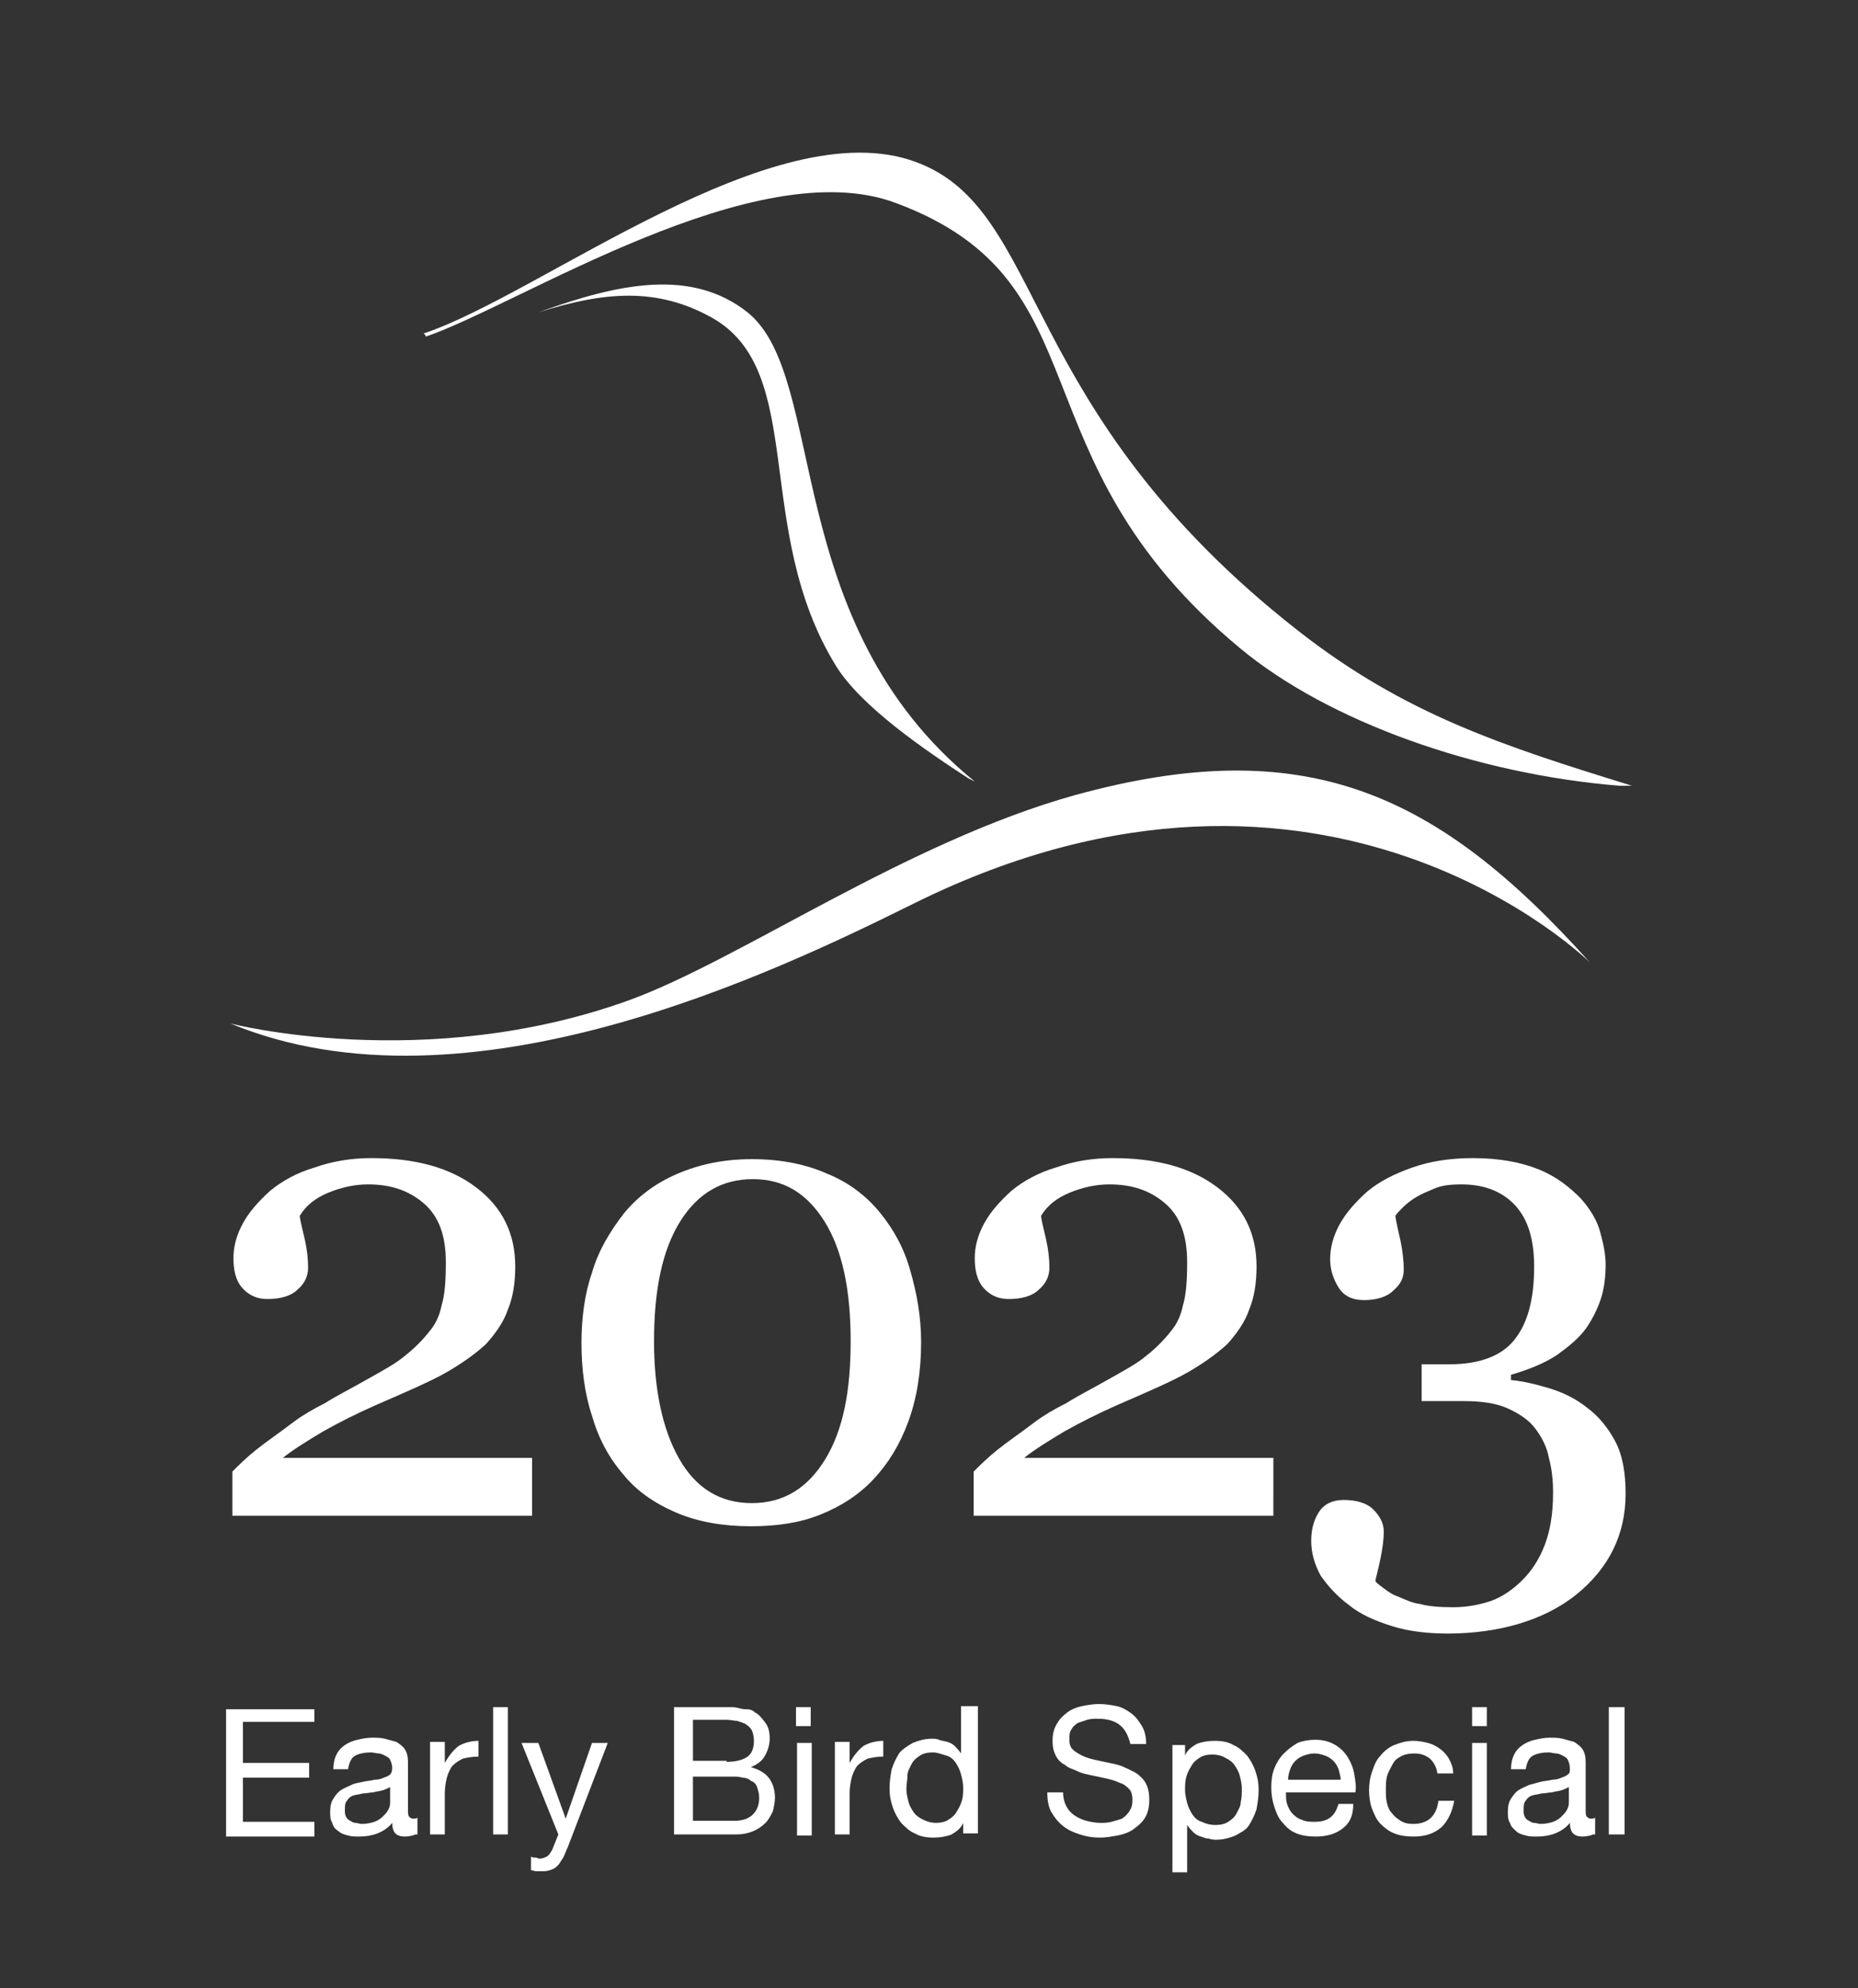 <?xml version="1.0" encoding="utf-8"?>
<!-- Generator: Adobe Illustrator 26.3.1, SVG Export Plug-In . SVG Version: 6.00 Build 0)  -->
<svg version="1.1" id="Layer_2" xmlns="http://www.w3.org/2000/svg" xmlns:xlink="http://www.w3.org/1999/xlink" x="0px" y="0px"
	 viewBox="0 0 176.7 189" style="enable-background:new 0 0 176.7 189;" xml:space="preserve">
<rect x="0" y="0" width="176.7" height="189" fill="#333333" stroke="none"/>
<style type="text/css">
	.st0{fill:#FFFFFF;}
</style>
<g>
	<path class="st0" d="M71.1,29.7c-5.3-4.2-12.2-2.8-19.9,0c0,0.1,0-0.1,0,0c6.3-2,11.3-2.4,16.5,0.5c9.1,5.1,3.8,20.1,11.8,33.1
		c2.4,3.9,8.6,8.1,12.6,10.7c0,0,0.4,0.2,0.6,0.3C74.1,59.2,78.8,35.9,71.1,29.7z"/>
	<path class="st0" d="M123.5,60c-27-21.1-23.9-40-36.4-44.6c-13.5-5-35.7,12.6-46.8,16.3c0.1,0.1,0.2,0.2,0.2,0.3
		c8.8-3,31.4-17.7,44.7-12.7c20.2,7.5,10.8,24.1,32.7,42.3c8.4,7,22.5,12,36.1,13.1c0.4,0,0.8,0,1.2,0
		C142.9,70.9,133.6,67.9,123.5,60z"/>
	<path class="st0" d="M21.9,97.3c0,0,18.5,4.8,37.9-2.2c10.5-3.8,26.3-15,42.4-19.5c21.8-6,34.4-0.4,49,15.9c0,0-25.1-24.9-64.1-5.7
		C73.8,92.4,44.4,106.6,21.9,97.3z"/>
	<g>
		<path class="st0" d="M50.9,144.1H22.1v-4.2c0.6-0.6,1.3-1.3,2.3-2.1s2.2-1.6,3.5-2.6c0.8-0.6,1.8-1.2,3-1.8
			c1.1-0.7,2.5-1.4,3.9-2.2c1.6-0.9,2.9-1.6,3.7-2.3c0.9-0.7,1.7-1.5,2.4-2.4c0.5-0.6,0.9-1.4,1.1-2.4c0.3-1,0.4-2.3,0.4-4.1
			c0-2.6-0.7-4.4-2.1-5.6c-1.4-1.2-3.1-1.8-5.3-1.8c-1.3,0-2.6,0.3-3.8,0.8c-1.2,0.5-2.1,1.2-2.7,2.2c0.1,0.7,0.3,1.4,0.5,2.3
			c0.2,0.9,0.3,1.8,0.3,2.6c0,0.8-0.3,1.5-1,2.1c-0.6,0.6-1.6,0.9-2.9,0.9c-1,0-1.8-0.4-2.4-1.1c-0.6-0.7-0.8-1.7-0.8-2.8
			c0-1.1,0.3-2.2,0.9-3.3s1.5-2.1,2.6-3.1c1.1-0.9,2.5-1.7,4.2-2.2c1.7-0.6,3.5-0.9,5.4-0.9c4.2,0,7.5,0.9,10,2.8
			c2.5,1.9,3.7,4.4,3.7,7.5c0,1.5-0.2,2.9-0.7,4.1c-0.4,1.2-1.2,2.3-2.1,3.3c-1.1,1-2.4,1.9-3.8,2.7s-3.7,1.8-6.7,3.1
			c-1.8,0.8-3.4,1.6-5,2.5c-1.5,0.9-2.8,1.7-3.8,2.5h23.7V144.1z"/>
		<path class="st0" d="M83.7,115.3c1.3,1.6,2.3,3.4,2.9,5.6c0.6,2.1,1,4.3,1,6.7c0,2.8-0.4,5.3-1.2,7.5s-1.9,4-3.3,5.5
			c-1.4,1.5-3.1,2.6-5.1,3.4c-2,0.8-4.2,1.1-6.6,1.1c-2.6,0-5-0.4-7.1-1.3c-2.1-0.9-3.8-2.1-5-3.6c-1.4-1.6-2.4-3.5-3-5.6
			c-0.7-2.1-1-4.5-1-6.9c0-2.4,0.3-4.7,1-6.7c0.6-2.1,1.7-3.9,3-5.6c1.3-1.6,3-2.9,5.1-3.8c2.1-0.9,4.4-1.4,7.1-1.4
			c2.8,0,5.2,0.5,7.2,1.4C80.7,112.4,82.4,113.7,83.7,115.3z M80.9,127.5c0-4.9-0.8-8.7-2.5-11.4c-1.7-2.7-3.9-4-6.8-4
			c-2.9,0-5.2,1.3-6.9,4c-1.7,2.7-2.5,6.5-2.5,11.4c0,4.6,0.8,8.4,2.4,11.2c1.6,2.8,3.9,4.2,6.9,4.2s5.3-1.4,7-4.2
			S80.9,132.2,80.9,127.5z"/>
		<path class="st0" d="M121.5,144.1H92.6v-4.2c0.6-0.6,1.3-1.3,2.3-2.1s2.2-1.6,3.5-2.6c0.8-0.6,1.8-1.2,3-1.8
			c1.1-0.7,2.5-1.4,3.9-2.2c1.6-0.9,2.9-1.6,3.7-2.3c0.9-0.7,1.7-1.5,2.4-2.4c0.5-0.6,0.9-1.4,1.1-2.4c0.3-1,0.4-2.3,0.4-4.1
			c0-2.6-0.7-4.4-2.1-5.6c-1.4-1.2-3.1-1.8-5.3-1.8c-1.3,0-2.6,0.3-3.8,0.8c-1.2,0.5-2.1,1.2-2.7,2.2c0.1,0.7,0.3,1.4,0.5,2.3
			c0.2,0.9,0.3,1.8,0.3,2.6c0,0.8-0.3,1.5-1,2.1c-0.6,0.6-1.6,0.9-2.9,0.9c-1,0-1.8-0.4-2.4-1.1c-0.6-0.7-0.8-1.7-0.8-2.8
			c0-1.1,0.3-2.2,0.9-3.3s1.5-2.1,2.6-3.1c1.1-0.9,2.5-1.7,4.2-2.2c1.7-0.6,3.5-0.9,5.4-0.9c4.2,0,7.5,0.9,10,2.8
			c2.5,1.9,3.7,4.4,3.7,7.5c0,1.5-0.2,2.9-0.7,4.1c-0.4,1.2-1.2,2.3-2.1,3.3c-1.1,1-2.4,1.9-3.8,2.7s-3.7,1.8-6.7,3.1
			c-1.8,0.8-3.4,1.6-5,2.5c-1.5,0.9-2.8,1.7-3.8,2.5h23.7V144.1z"/>
		<path class="st0" d="M137.7,155.3c-1.9,0-3.7-0.2-5.3-0.7s-3-1.1-4.1-2c-1.1-0.8-2-1.8-2.7-2.8c-0.6-1.1-0.9-2.2-0.9-3.3
			c0-1,0.2-1.9,0.7-2.7c0.5-0.8,1.3-1.2,2.4-1.2c1.2,0,2.2,0.3,2.8,0.9c0.6,0.6,1,1.3,1,2.1c0,0.7-0.1,1.5-0.3,2.5
			c-0.2,1-0.4,1.7-0.5,2.2c0.1,0.2,0.4,0.4,0.8,0.7c0.4,0.3,0.8,0.6,1.4,0.8c0.7,0.3,1.3,0.6,2.1,0.7c0.7,0.2,1.7,0.3,3.1,0.3
			c1.2,0,2.4-0.2,3.6-0.6c1.1-0.4,2.1-1.1,3-2c0.9-0.9,1.6-2,2.1-3.3c0.5-1.3,0.8-2.9,0.8-5c0-1.1-0.1-2.2-0.4-3.3
			c-0.2-1.1-0.7-2-1.3-2.8c-0.6-0.8-1.5-1.4-2.6-1.9s-2.5-0.7-4.2-0.7h-4v-3.5h2.7c2.8,0,4.9-0.8,6.1-2.3c1.3-1.6,1.9-3.9,1.9-7
			c0-2.6-0.6-4.5-1.8-5.8c-1.2-1.3-2.9-2-5.1-2c-1.1,0-1.9,0.1-2.6,0.4c-0.7,0.3-1.2,0.5-1.7,0.8c-0.5,0.3-0.9,0.6-1.3,1
			c-0.3,0.3-0.6,0.6-0.7,0.8c0.1,0.7,0.3,1.5,0.5,2.4c0.2,1,0.3,1.9,0.3,2.7c0,0.8-0.3,1.4-1,2c-0.6,0.6-1.6,0.9-2.8,0.9
			c-1.1,0-1.9-0.4-2.4-1.2c-0.5-0.8-0.8-1.7-0.8-2.7c0-1.1,0.3-2.2,0.9-3.3c0.6-1.1,1.5-2.1,2.6-3.1c1.2-1,2.6-1.7,4.3-2.3
			c1.7-0.6,3.6-0.9,5.8-0.9c2.5,0,4.6,0.4,6.3,1.1c1.7,0.7,2.9,1.7,3.9,2.7c0.9,1,1.6,2.1,1.9,3.3c0.3,1.1,0.5,2.1,0.5,3
			c0,1-0.1,2.1-0.4,3.1c-0.3,1-0.8,2-1.4,2.9c-0.7,1-1.7,1.8-2.8,2.6c-1.2,0.8-2.7,1.4-4.4,1.9v0.5c1.1,0.1,2.4,0.4,3.7,0.8
			c1.3,0.4,2.5,1,3.5,1.8c1.1,0.8,2,1.9,2.7,3.2c0.7,1.3,1,3,1,5c0,3.9-1.6,7.1-4.7,9.6S142.4,155.3,137.7,155.3z"/>
		<path class="st0" d="M29.9,162.3v1.4h-6.8v3.9h6.3v1.4h-6.3v4.2h6.8v1.4h-8.4v-12.1H29.9z"/>
		<path class="st0" d="M39.5,174.4c-0.2,0.1-0.6,0.2-1,0.2c-0.4,0-0.7-0.1-0.9-0.3c-0.2-0.2-0.3-0.6-0.3-1c-0.4,0.5-0.9,0.8-1.4,1
			c-0.5,0.2-1.1,0.3-1.7,0.3c-0.4,0-0.8,0-1.1-0.1c-0.4-0.1-0.7-0.2-0.9-0.4c-0.3-0.2-0.5-0.4-0.6-0.8c-0.2-0.3-0.2-0.7-0.2-1.1
			c0-0.5,0.1-0.9,0.3-1.2c0.2-0.3,0.4-0.6,0.7-0.8c0.3-0.2,0.6-0.3,1-0.5s0.7-0.2,1.1-0.3c0.4-0.1,0.8-0.1,1.1-0.2
			c0.4,0,0.7-0.1,0.9-0.2c0.3-0.1,0.5-0.2,0.6-0.3s0.2-0.3,0.2-0.6c0-0.3-0.1-0.6-0.2-0.8c-0.1-0.2-0.3-0.3-0.5-0.4
			c-0.2-0.1-0.4-0.2-0.6-0.2s-0.5-0.1-0.7-0.1c-0.6,0-1.1,0.1-1.5,0.3s-0.6,0.7-0.7,1.3h-1.4c0-0.5,0.1-1,0.3-1.4
			c0.2-0.4,0.5-0.7,0.8-0.9c0.3-0.2,0.7-0.4,1.2-0.5c0.4-0.1,0.9-0.2,1.4-0.2c0.4,0,0.8,0,1.2,0.1c0.4,0.1,0.7,0.2,1.1,0.3
			c0.3,0.2,0.6,0.4,0.8,0.7s0.3,0.7,0.3,1.2v4.5c0,0.3,0,0.6,0.1,0.7s0.2,0.2,0.4,0.2c0.1,0,0.3,0,0.4-0.1V174.4z M37.1,169.9
			c-0.2,0.1-0.4,0.2-0.7,0.3c-0.3,0.1-0.6,0.1-0.9,0.2c-0.3,0-0.6,0.1-1,0.1c-0.3,0.1-0.6,0.1-0.9,0.2s-0.5,0.3-0.6,0.5
			c-0.2,0.2-0.2,0.5-0.2,0.9c0,0.2,0,0.4,0.1,0.6c0.1,0.2,0.2,0.3,0.4,0.4c0.2,0.1,0.3,0.2,0.5,0.2c0.2,0,0.4,0.1,0.6,0.1
			c0.5,0,0.9-0.1,1.2-0.2s0.6-0.3,0.8-0.5c0.2-0.2,0.4-0.4,0.5-0.6c0.1-0.2,0.2-0.4,0.2-0.7V169.9z"/>
		<path class="st0" d="M42.3,165.7v1.9h0c0.4-0.7,0.8-1.2,1.3-1.6c0.5-0.3,1.2-0.5,1.9-0.5v1.5c-0.6,0-1.1,0.1-1.5,0.2
			c-0.4,0.2-0.7,0.4-1,0.7c-0.2,0.3-0.4,0.7-0.5,1.1c-0.1,0.4-0.2,0.9-0.2,1.5v3.9h-1.4v-8.8H42.3z"/>
		<path class="st0" d="M48.3,162.3v12.1h-1.4v-12.1H48.3z"/>
		<path class="st0" d="M54,175.6c-0.2,0.4-0.3,0.8-0.5,1.1s-0.3,0.5-0.5,0.7c-0.2,0.2-0.4,0.3-0.7,0.4s-0.5,0.1-0.8,0.1
			c-0.2,0-0.3,0-0.5,0c-0.2,0-0.3-0.1-0.5-0.1v-1.3c0.1,0.1,0.3,0.1,0.4,0.1c0.2,0,0.3,0.1,0.4,0.1c0.3,0,0.5-0.1,0.7-0.2
			s0.3-0.3,0.5-0.6l0.6-1.5l-3.5-8.7h1.6l2.6,7.2h0l2.5-7.2h1.5L54,175.6z"/>
		<path class="st0" d="M68.6,162.3c0.3,0,0.5,0,0.8,0c0.3,0,0.6,0,0.9,0.1s0.6,0.1,0.8,0.1s0.5,0.1,0.7,0.3c0.4,0.2,0.7,0.6,1,1
			s0.4,0.9,0.4,1.5c0,0.6-0.2,1.2-0.5,1.7c-0.3,0.5-0.8,0.8-1.3,1v0c0.7,0.2,1.3,0.5,1.7,1c0.4,0.5,0.6,1.2,0.6,1.9
			c0,0.4-0.1,0.9-0.2,1.3c-0.2,0.4-0.4,0.8-0.7,1.1c-0.3,0.3-0.7,0.6-1.2,0.8c-0.5,0.2-1,0.3-1.6,0.3h-5.9v-12.1H68.6z M69.1,167.5
			c0.9,0,1.6-0.2,2-0.5s0.6-0.8,0.6-1.5c0-0.4-0.1-0.8-0.2-1s-0.3-0.4-0.6-0.6c-0.2-0.1-0.5-0.2-0.8-0.3c-0.3,0-0.6-0.1-1-0.1h-3.2
			v3.9H69.1z M69.9,173.1c0.7,0,1.3-0.2,1.7-0.6c0.4-0.4,0.6-0.9,0.6-1.6c0-0.4-0.1-0.7-0.2-1c-0.1-0.3-0.3-0.5-0.6-0.6
			c-0.2-0.2-0.5-0.3-0.8-0.3c-0.3-0.1-0.6-0.1-1-0.1h-3.7v4.2H69.9z"/>
		<path class="st0" d="M75.7,164.1v-1.8h1.4v1.8H75.7z M77.2,165.7v8.8h-1.4v-8.8H77.2z"/>
		<path class="st0" d="M80.8,165.7v1.9h0c0.4-0.7,0.8-1.2,1.3-1.6c0.5-0.3,1.2-0.5,1.9-0.5v1.5c-0.6,0-1.1,0.1-1.5,0.2
			c-0.4,0.2-0.7,0.4-1,0.7c-0.2,0.3-0.4,0.7-0.5,1.1c-0.1,0.4-0.2,0.9-0.2,1.5v3.9h-1.4v-8.8H80.8z"/>
		<path class="st0" d="M91.6,174.5v-1.2h0c-0.2,0.5-0.6,0.8-1.1,1.1c-0.5,0.2-1.1,0.3-1.7,0.3c-0.7,0-1.3-0.1-1.8-0.4
			c-0.5-0.2-0.9-0.6-1.3-1c-0.3-0.4-0.6-0.9-0.8-1.5c-0.2-0.6-0.3-1.1-0.3-1.8s0.1-1.2,0.2-1.8c0.2-0.6,0.4-1,0.7-1.5
			c0.3-0.4,0.8-0.7,1.3-1c0.5-0.2,1.1-0.4,1.8-0.4c0.2,0,0.5,0,0.7,0.1s0.5,0.1,0.8,0.2s0.5,0.2,0.7,0.4s0.4,0.4,0.6,0.7h0v-4.5H93
			v12.1H91.6z M86.4,171.3c0.1,0.4,0.3,0.7,0.5,1c0.2,0.3,0.5,0.5,0.9,0.7s0.8,0.3,1.2,0.3c0.5,0,0.9-0.1,1.2-0.3
			c0.3-0.2,0.6-0.4,0.8-0.8c0.2-0.3,0.4-0.7,0.5-1.1c0.1-0.4,0.1-0.8,0.1-1.2c0-0.4-0.1-0.8-0.2-1.2c-0.1-0.4-0.3-0.8-0.5-1.1
			c-0.2-0.3-0.5-0.6-0.9-0.7s-0.8-0.3-1.3-0.3c-0.5,0-0.9,0.1-1.2,0.3c-0.3,0.2-0.6,0.4-0.8,0.8s-0.4,0.7-0.4,1.1s-0.1,0.8-0.1,1.3
			C86.2,170.5,86.3,170.9,86.4,171.3z"/>
		<path class="st0" d="M106.5,164c-0.5-0.4-1.2-0.6-2.1-0.6c-0.3,0-0.7,0-1,0.1c-0.3,0.1-0.6,0.2-0.9,0.3c-0.3,0.2-0.5,0.4-0.6,0.6
			c-0.2,0.3-0.2,0.6-0.2,1c0,0.4,0.1,0.7,0.3,0.9c0.2,0.2,0.5,0.4,0.9,0.6s0.8,0.3,1.2,0.4c0.5,0.1,0.9,0.2,1.4,0.3s1,0.2,1.4,0.4
			s0.9,0.4,1.2,0.6c0.4,0.3,0.7,0.6,0.9,1c0.2,0.4,0.3,0.9,0.3,1.5c0,0.6-0.1,1.2-0.4,1.7s-0.7,0.8-1.1,1.1s-1,0.5-1.5,0.6
			c-0.6,0.1-1.1,0.2-1.7,0.2c-0.7,0-1.3-0.1-1.9-0.3s-1.1-0.4-1.6-0.8s-0.8-0.8-1.1-1.3c-0.3-0.5-0.4-1.2-0.4-1.9h1.5
			c0,0.5,0.1,0.9,0.3,1.3c0.2,0.4,0.5,0.7,0.8,0.9c0.3,0.2,0.7,0.4,1.1,0.5c0.4,0.1,0.9,0.2,1.3,0.2c0.4,0,0.7,0,1.1-0.1
			c0.4-0.1,0.7-0.2,1-0.3c0.3-0.2,0.5-0.4,0.7-0.7c0.2-0.3,0.3-0.6,0.3-1.1c0-0.4-0.1-0.8-0.3-1s-0.5-0.5-0.9-0.6
			c-0.4-0.2-0.8-0.3-1.2-0.4c-0.5-0.1-0.9-0.2-1.4-0.3c-0.5-0.1-1-0.2-1.4-0.4s-0.9-0.3-1.2-0.6c-0.4-0.2-0.7-0.5-0.9-0.9
			c-0.2-0.4-0.3-0.8-0.3-1.4c0-0.6,0.1-1.1,0.4-1.6c0.2-0.4,0.6-0.8,1-1.1s0.9-0.5,1.4-0.6c0.5-0.1,1.1-0.2,1.6-0.2
			c0.6,0,1.2,0.1,1.7,0.2c0.5,0.1,1,0.4,1.4,0.7s0.7,0.7,1,1.2s0.4,1.1,0.4,1.7h-1.5C107.3,165,107,164.4,106.5,164z"/>
		<path class="st0" d="M112.7,165.7v1.2h0c0.2-0.5,0.6-0.8,1.1-1.1c0.5-0.2,1.1-0.3,1.7-0.3c0.7,0,1.3,0.1,1.8,0.4
			c0.5,0.2,0.9,0.6,1.3,1c0.3,0.4,0.6,0.9,0.8,1.5c0.2,0.6,0.3,1.1,0.3,1.8c0,0.6-0.1,1.2-0.2,1.8c-0.2,0.6-0.4,1-0.7,1.5
			s-0.8,0.7-1.3,1c-0.5,0.2-1.1,0.4-1.8,0.4c-0.2,0-0.5,0-0.7-0.1c-0.3,0-0.5-0.1-0.8-0.2c-0.3-0.1-0.5-0.2-0.7-0.4
			c-0.2-0.2-0.4-0.4-0.6-0.7h0v4.5h-1.4v-12.1H112.7z M117.9,168.8c-0.1-0.4-0.3-0.7-0.5-1c-0.2-0.3-0.5-0.5-0.9-0.7
			c-0.3-0.2-0.8-0.3-1.2-0.3c-0.5,0-0.9,0.1-1.2,0.3s-0.6,0.4-0.8,0.8c-0.2,0.3-0.4,0.7-0.5,1.1c-0.1,0.4-0.1,0.8-0.1,1.2
			c0,0.4,0.1,0.8,0.2,1.2c0.1,0.4,0.3,0.8,0.5,1.1c0.2,0.3,0.5,0.6,0.9,0.7c0.4,0.2,0.8,0.3,1.3,0.3c0.5,0,0.9-0.1,1.2-0.3
			c0.3-0.2,0.6-0.4,0.8-0.8s0.4-0.7,0.4-1.1c0.1-0.4,0.1-0.8,0.1-1.3C118.1,169.6,118,169.2,117.9,168.8z"/>
		<path class="st0" d="M127.6,173.9c-0.7,0.5-1.5,0.7-2.5,0.7c-0.7,0-1.3-0.1-1.8-0.3s-0.9-0.5-1.3-1c-0.4-0.4-0.6-0.9-0.8-1.5
			c-0.2-0.6-0.3-1.2-0.3-1.9c0-0.7,0.1-1.3,0.3-1.8s0.5-1,0.9-1.4s0.8-0.7,1.3-1c0.5-0.2,1.1-0.3,1.7-0.3c0.8,0,1.4,0.2,1.9,0.5
			c0.5,0.3,0.9,0.7,1.2,1.2c0.3,0.5,0.5,1,0.6,1.6c0.1,0.6,0.2,1.2,0.1,1.7h-6.6c0,0.4,0,0.8,0.1,1.1c0.1,0.3,0.3,0.7,0.5,0.9
			s0.5,0.5,0.9,0.6c0.4,0.2,0.8,0.2,1.2,0.2c0.6,0,1.1-0.1,1.5-0.4c0.4-0.3,0.6-0.7,0.8-1.3h1.4
			C128.7,172.7,128.3,173.4,127.6,173.9z M127.3,168.2c-0.1-0.3-0.3-0.6-0.5-0.8c-0.2-0.2-0.5-0.4-0.8-0.5c-0.3-0.1-0.6-0.2-1-0.2
			c-0.4,0-0.7,0.1-1,0.2c-0.3,0.1-0.6,0.3-0.8,0.5c-0.2,0.2-0.4,0.5-0.5,0.8c-0.1,0.3-0.2,0.6-0.2,1h5
			C127.5,168.9,127.4,168.6,127.3,168.2z"/>
		<path class="st0" d="M136,167.2c-0.4-0.3-0.8-0.5-1.5-0.5c-0.5,0-1,0.1-1.3,0.3c-0.4,0.2-0.6,0.4-0.8,0.8s-0.4,0.7-0.5,1.1
			c-0.1,0.4-0.1,0.8-0.1,1.3c0,0.4,0,0.8,0.1,1.2c0.1,0.4,0.2,0.7,0.5,1c0.2,0.3,0.5,0.5,0.8,0.7c0.3,0.2,0.7,0.3,1.2,0.3
			c0.7,0,1.3-0.2,1.7-0.6s0.6-0.9,0.7-1.6h1.5c-0.2,1.1-0.6,1.9-1.2,2.5c-0.7,0.6-1.5,0.9-2.7,0.9c-0.7,0-1.3-0.1-1.8-0.3
			c-0.5-0.2-0.9-0.5-1.3-0.9s-0.6-0.9-0.8-1.4c-0.2-0.5-0.3-1.2-0.3-1.8s0.1-1.3,0.3-1.8c0.2-0.6,0.4-1.1,0.8-1.5
			c0.3-0.4,0.8-0.8,1.3-1c0.5-0.2,1.1-0.4,1.8-0.4c0.5,0,1,0.1,1.4,0.2c0.4,0.1,0.8,0.3,1.2,0.6s0.6,0.6,0.8,0.9
			c0.2,0.4,0.4,0.8,0.4,1.4h-1.5C136.6,167.9,136.3,167.5,136,167.2z"/>
		<path class="st0" d="M140,164.1v-1.8h1.4v1.8H140z M141.4,165.7v8.8H140v-8.8H141.4z"/>
		<path class="st0" d="M151.5,174.4c-0.2,0.1-0.6,0.2-1,0.2c-0.4,0-0.7-0.1-0.9-0.3c-0.2-0.2-0.3-0.6-0.3-1c-0.4,0.5-0.9,0.8-1.4,1
			c-0.5,0.2-1.1,0.3-1.7,0.3c-0.4,0-0.8,0-1.1-0.1c-0.4-0.1-0.7-0.2-0.9-0.4s-0.5-0.4-0.6-0.8c-0.2-0.3-0.2-0.7-0.2-1.1
			c0-0.5,0.1-0.9,0.3-1.2c0.2-0.3,0.4-0.6,0.7-0.8c0.3-0.2,0.6-0.3,1-0.5c0.4-0.1,0.7-0.2,1.1-0.3c0.4-0.1,0.8-0.1,1.1-0.2
			c0.4,0,0.7-0.1,0.9-0.2c0.3-0.1,0.5-0.2,0.6-0.3c0.2-0.1,0.2-0.3,0.2-0.6c0-0.3-0.1-0.6-0.2-0.8c-0.1-0.2-0.3-0.3-0.5-0.4
			c-0.2-0.1-0.4-0.2-0.6-0.2s-0.5-0.1-0.7-0.1c-0.6,0-1.1,0.1-1.5,0.3c-0.4,0.2-0.6,0.7-0.7,1.3h-1.4c0-0.5,0.1-1,0.3-1.4
			s0.5-0.7,0.8-0.9c0.3-0.2,0.7-0.4,1.2-0.5c0.4-0.1,0.9-0.2,1.4-0.2c0.4,0,0.8,0,1.2,0.1s0.7,0.2,1.1,0.3c0.3,0.2,0.6,0.4,0.8,0.7
			c0.2,0.3,0.3,0.7,0.3,1.2v4.5c0,0.3,0,0.6,0.1,0.7s0.2,0.2,0.4,0.2c0.1,0,0.3,0,0.4-0.1V174.4z M149.2,169.9
			c-0.2,0.1-0.4,0.2-0.7,0.3c-0.3,0.1-0.6,0.1-0.9,0.2c-0.3,0-0.6,0.1-1,0.1c-0.3,0.1-0.6,0.1-0.9,0.2c-0.3,0.1-0.5,0.3-0.6,0.5
			c-0.2,0.2-0.2,0.5-0.2,0.9c0,0.2,0,0.4,0.1,0.6c0.1,0.2,0.2,0.3,0.4,0.4c0.2,0.1,0.3,0.2,0.5,0.2s0.4,0.1,0.6,0.1
			c0.5,0,0.9-0.1,1.2-0.2c0.3-0.1,0.6-0.3,0.8-0.5c0.2-0.2,0.4-0.4,0.5-0.6c0.1-0.2,0.2-0.4,0.2-0.7V169.9z"/>
		<path class="st0" d="M154.5,162.3v12.1H153v-12.1H154.5z"/>
	</g>
</g>
</svg>
